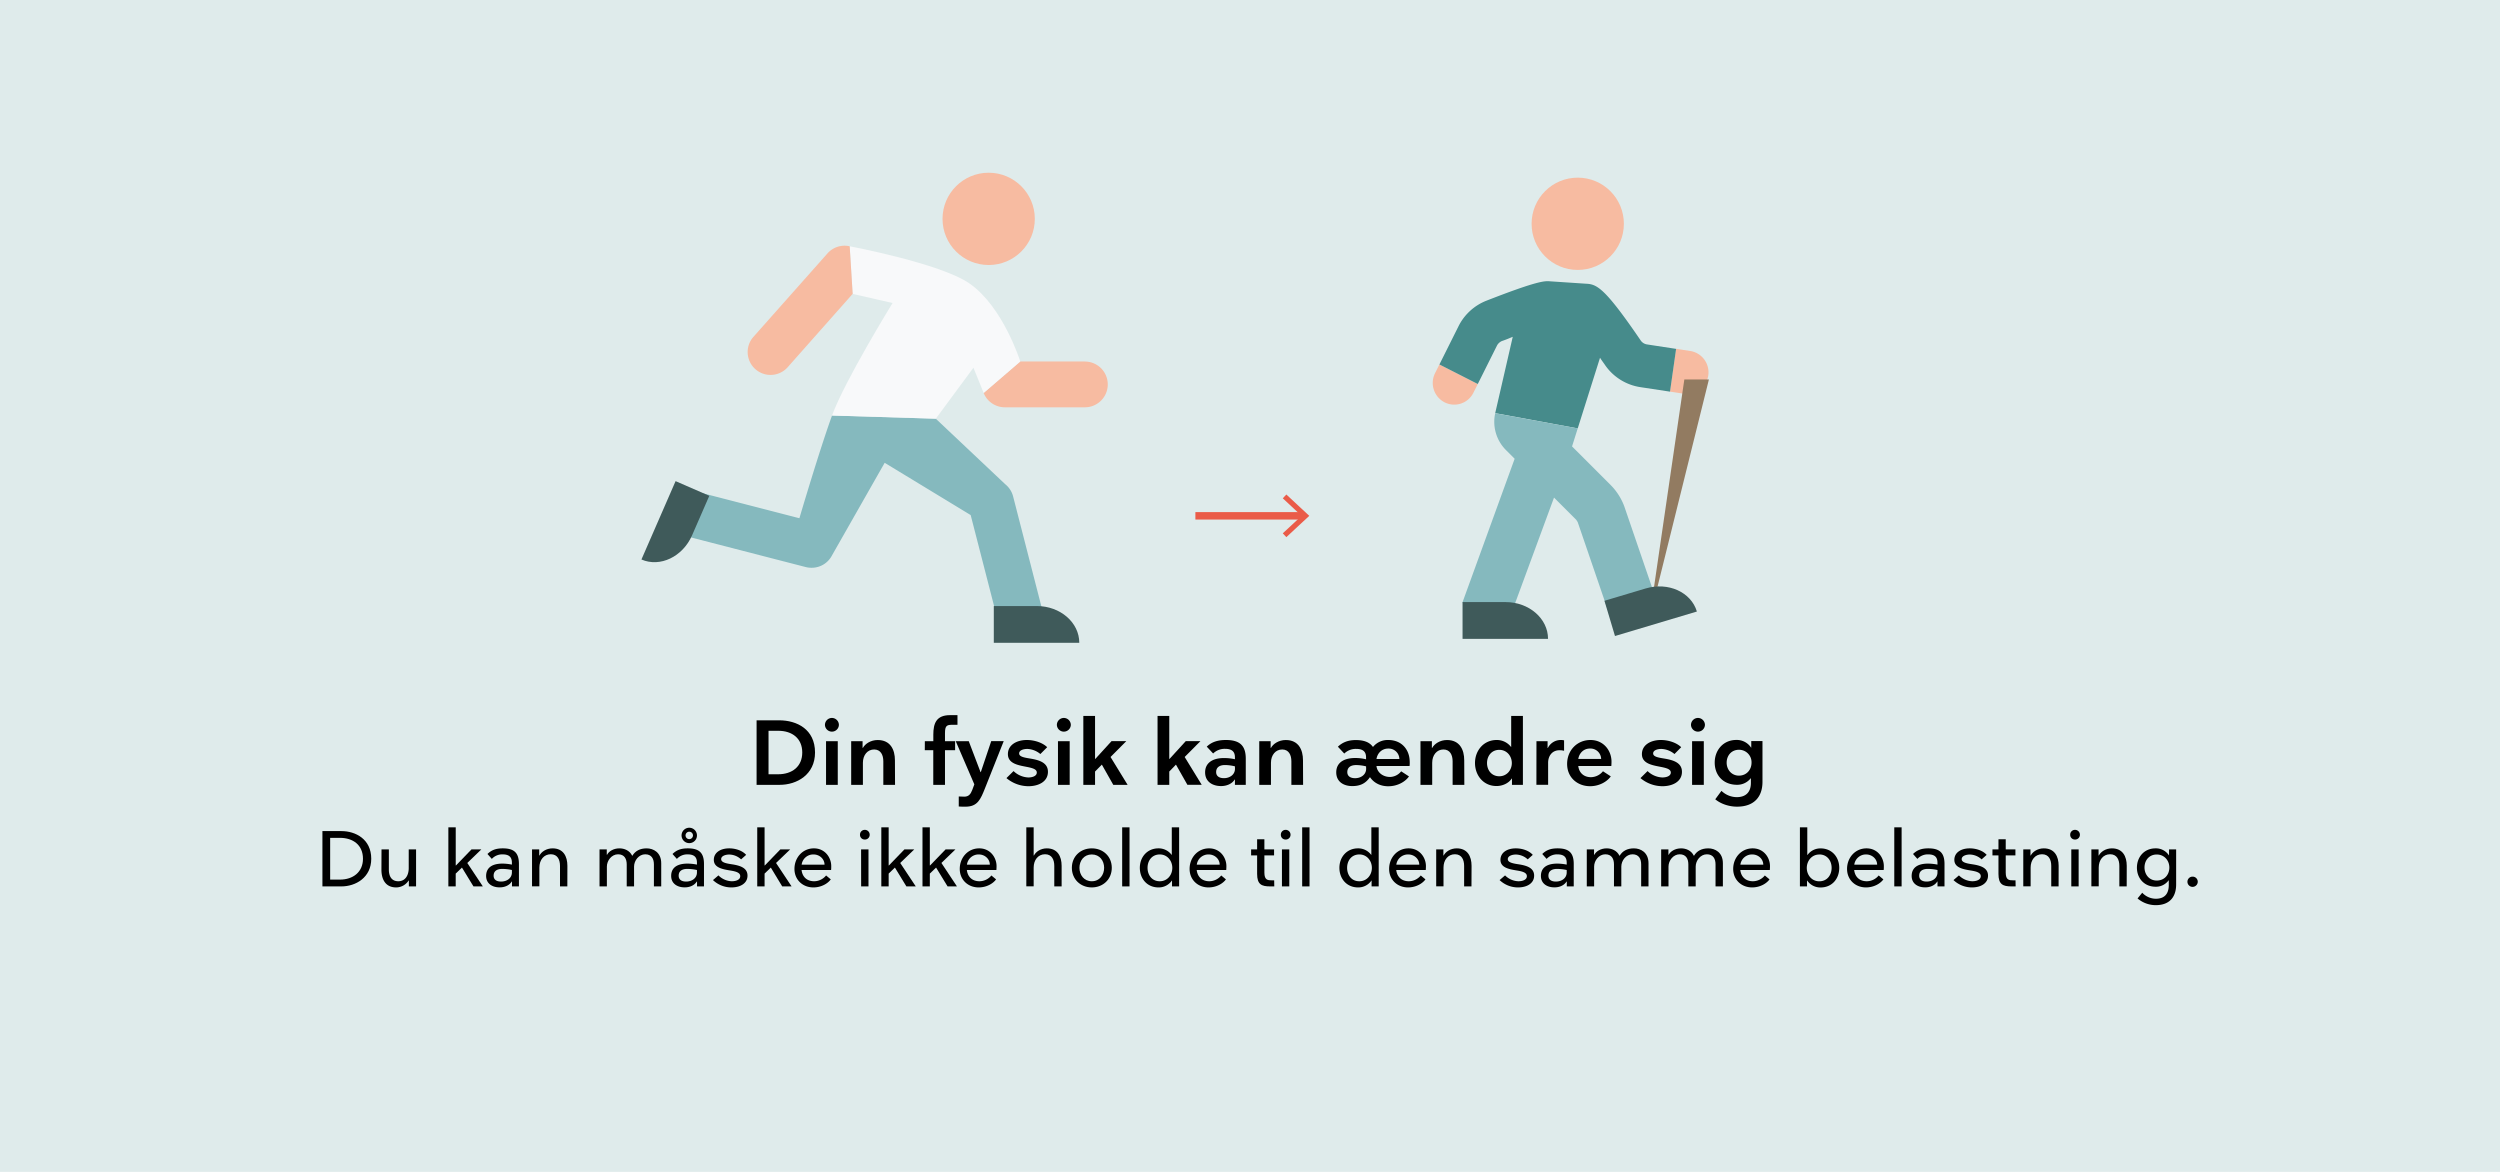 <svg xmlns="http://www.w3.org/2000/svg" width="1920" height="900" viewBox="0 0 1920 900"><defs><style>.cls-1{fill:#dfebeb;}.cls-2{fill:#f7bba1;}.cls-3{fill:#85b9be;}.cls-4{fill:#f8f9fa;}.cls-5{fill:#468b8b;}.cls-6{fill:#927b61;}.cls-7{fill:#3f5a5a;}.cls-8{fill:none;stroke:#ea5b48;stroke-miterlimit:10;stroke-width:5.72px;}.cls-9{fill:#ea5b48;}</style></defs><g id="Lag_1" data-name="Lag 1"><rect class="cls-1" x="-62.62" y="-26.06" width="2043.16" height="969.6"/><path d="M581.06,553.2h17.36c13.44,0,27.52,6.79,27.52,24.71,0,17.08-14,24.85-27.17,24.85H581.06Zm9.17,41.44h7.28c10.92,0,18.62-5.95,18.62-16.73s-7.7-16.66-18.41-16.66h-7.49Z"/><path d="M638.88,551.38a5.39,5.39,0,0,1,5.39,5.39,5.36,5.36,0,0,1-10.71,0A5.38,5.38,0,0,1,638.88,551.38Zm-4.48,17.85h9v33.53h-9Z"/><path d="M687.39,602.76h-9V584.7c0-4.9-2-9.1-7.07-9.1s-8.61,4.27-8.61,10.22v16.94h-9V569.23h8.75v5.11h.28c1.61-3,5.88-6,11.34-6,9.73,0,13.23,7.35,13.23,15.61Z"/><path d="M710.28,569.23h6.51v-5c0-8.82,2.38-15,12.88-15h5.67v7.42h-4.06c-4.06,0-5.53.63-5.53,6.37v6.23h7.77v6.93h-7.77v26.6h-9v-26.6h-6.51Z"/><path d="M753.05,593h.21l8-23.8h9.59l-14.35,36.12c-3.43,8.61-5.74,14.21-15,14.21-1.89,0-3.57,0-5.18-.14v-7.7c1.26.07,3,.14,4.27.14,3.36,0,4.83-1.89,6.09-5.11l1.61-4.34L734,569.23H744Z"/><path d="M799,579.1A16.59,16.59,0,0,0,789,575.18c-3,0-6.3,1-6.3,3.43s3.43,3.15,8.26,3.92c7.42,1.19,13.86,3.29,13.86,10.22,0,7.63-7.35,11.06-15,11.06a26.42,26.42,0,0,1-16.87-6.23l5.46-5.39a17.3,17.3,0,0,0,11.34,4.9c3.22,0,6.51-1.12,6.51-3.78,0-6.65-22.19-2-22.19-14.14,0-7.21,6.93-10.85,14.56-10.85,5.74,0,12,2,15.61,5.53Z"/><path d="M817,551.38a5.39,5.39,0,0,1,5.39,5.39,5.36,5.36,0,0,1-10.71,0A5.38,5.38,0,0,1,817,551.38Zm-4.48,17.85h9v33.53h-9Z"/><path d="M846.22,587.22,841,592.54v10.22h-9V549.84h9v33h.21l12.46-13.65H865l-12.11,12.18L866,602.76H855Z"/><path d="M903.13,587.22,898,592.54v10.22h-9V549.84h9v33h.21l12.46-13.65h11.27l-12.11,12.18,13.09,21.35h-11Z"/><path d="M940.09,582.18a38.87,38.87,0,0,1,8.33.91v-1.47c0-4.27-2.17-6.51-7.56-6.51a12.6,12.6,0,0,0-9.17,3.57l-4.9-5.25c3.57-3.43,8.12-5.11,14.7-5.11,10.57,0,15.26,4.2,15.26,14.35v20.09h-8.33V598.7h-.21c-2,3.29-6.16,5-10.43,5-6.23,0-12.25-3.08-12.25-10.57C925.53,586.59,930.36,582.18,940.09,582.18Zm8.33,6.37a32.83,32.83,0,0,0-7.56-1c-4.83,0-6.86,2.24-6.86,5.39s2.38,4.69,6,4.69c4.34,0,8.47-2.59,8.47-7.28Z"/><path d="M1000.78,602.76h-9V584.7c0-4.9-2-9.1-7.07-9.1s-8.61,4.27-8.61,10.22v16.94h-9V569.23h8.75v5.11h.28c1.61-3,5.88-6,11.34-6,9.73,0,13.23,7.35,13.23,15.61Z"/><path d="M1054.54,573.57a14.48,14.48,0,0,1,11.55-5.25c11,0,16.17,8,16.52,15.61.07.77.07,1.61.07,2.38a17.21,17.21,0,0,1-.14,2h-25.41c.49,4.83,4.83,8.4,10.5,8.4a11.23,11.23,0,0,0,8.47-4.34l6,3.92c-2.8,4.06-8.82,7.56-15.89,7.56-6,0-11-2.52-14-6.93h-.14c-3.5,5.11-7.91,6.79-13.58,6.79-6.23,0-12.25-3.08-12.25-10.57,0-6.44,4.55-11,14.77-11a35.34,35.34,0,0,1,8.12,1v-1.47c0-4.27-2.17-6.51-7.56-6.51a12.6,12.6,0,0,0-9.17,3.57l-4.9-5.25c3.36-3.22,7.63-5.11,13.72-5.11,4.76,0,10.15.91,13.16,5.25Zm-5.39,15a32.83,32.83,0,0,0-7.56-1c-4.83,0-6.86,2.24-6.86,5.39s2.38,4.69,6,4.69c4.34,0,8.47-2.59,8.47-7.28Zm8-5.67h17.57a8.18,8.18,0,0,0-8.4-8C1061.33,574.83,1057.9,578.33,1057.13,582.88Z"/><path d="M1124.61,602.76h-9V584.7c0-4.9-2-9.1-7.07-9.1s-8.61,4.27-8.61,10.22v16.94h-9V569.23h8.75v5.11h.28c1.61-3,5.88-6,11.34-6,9.73,0,13.23,7.35,13.23,15.61Z"/><path d="M1149.32,603.67c-10.08,0-16.52-8.19-16.52-17.71s6.65-17.64,16.59-17.64a13.65,13.65,0,0,1,11.06,5.32h.14v-23.8h9v52.92h-8.4v-4.83H1161C1158.63,601.57,1153.94,603.67,1149.32,603.67Zm2.17-7.49c5.67,0,9.59-4.69,9.59-10.15s-3.92-10.15-9.59-10.15c-6,0-9.45,4.76-9.45,10.15S1145.47,596.18,1151.49,596.18Z"/><path d="M1180,569.23h8.54v5.25h.21a11,11,0,0,1,9.87-6.16,9.79,9.79,0,0,1,2.59.28v8a14.1,14.1,0,0,0-3.5-.42c-5.81,0-8.75,4.55-8.75,9.59v16.94h-9Z"/><path d="M1212.11,588.27c.63,5.53,4.55,8.61,9.73,8.61a12.16,12.16,0,0,0,9.24-4.55l6,3.92c-2.8,4.06-8.89,7.56-15.89,7.56-9.52,0-17.64-6.51-17.64-17.08s7.77-18.41,17.92-18.41,16.17,8.19,16.17,16.66c0,1.19-.07,2.24-.14,3.29Zm0-5.39h17.57a8.19,8.19,0,0,0-8.47-8C1216.24,574.83,1212.88,578.33,1212.11,582.88Z"/><path d="M1286,579.1a16.59,16.59,0,0,0-10.08-3.92c-3,0-6.3,1-6.3,3.43s3.43,3.15,8.26,3.92c7.42,1.19,13.86,3.29,13.86,10.22,0,7.63-7.35,11.06-15,11.06a26.42,26.42,0,0,1-16.87-6.23l5.46-5.39a17.3,17.3,0,0,0,11.34,4.9c3.22,0,6.51-1.12,6.51-3.78,0-6.65-22.19-2-22.19-14.14,0-7.21,6.93-10.85,14.56-10.85,5.74,0,12,2,15.61,5.53Z"/><path d="M1304,551.38a5.39,5.39,0,0,1,5.39,5.39,5.36,5.36,0,0,1-10.71,0A5.38,5.38,0,0,1,1304,551.38Zm-4.48,17.85h9v33.53h-9Z"/><path d="M1322.08,607.38a17.14,17.14,0,0,0,11.69,4.83c7.77,0,10.92-4.62,10.92-10.92v-3.57h-.14a13.15,13.15,0,0,1-10.5,5c-10.15,0-17.15-6.86-17.15-17.08,0-9.38,6.44-17.36,16.59-17.36a13.15,13.15,0,0,1,11.34,5.88h.14v-5h8.61v31.36c0,11.27-6.3,19-19.53,19-6,0-12.32-2-16.73-5.67Zm13.44-11.69c5.67,0,9.66-4.34,9.66-10a9.59,9.59,0,0,0-9.66-9.87c-5.81,0-9.45,4.48-9.45,9.94C1326.07,590.93,1329.71,595.69,1335.52,595.69Z"/><path d="M247.62,638.28H262.2c10.86,0,22.92,6.18,22.92,21.24,0,14.52-12.06,21.24-22.92,21.24H247.62Zm5.94,37.26H261c10.26,0,17.76-5.88,17.76-16,0-10.5-7.5-16.08-17.76-16.08h-7.44Z"/><path d="M293,652.32h5.64v15.54c0,4.62,1.74,8.94,7.26,8.94s8-4.8,8-10.08v-14.4h5.64v28.44H314v-4.44h-.24a11.33,11.33,0,0,1-9.48,5.22c-8.28,0-11.34-6.24-11.34-13.62Z"/><path d="M354.78,666.3l-4.8,4.62v9.84h-5.64V635.4H350v29.28h.18l11.94-12.36h7.56l-10.8,10.44,11.94,18h-7.2Z"/><path d="M386,663.24a39.32,39.32,0,0,1,7.14.78v-1.38c0-4.2-1.92-6.48-7.2-6.48a10.82,10.82,0,0,0-8.22,3.48l-3.36-3.78c2.88-2.76,6.06-4.32,11.76-4.32,8.4,0,12.42,3.12,12.42,12v17.22h-5.34V677h-.18c-1.8,2.94-5.34,4.5-9.3,4.5-5.52,0-10.38-2.76-10.38-8.82C373.38,667.5,376.56,663.24,386,663.24Zm7.14,4.92a37,37,0,0,0-7.32-.84c-4.74,0-6.72,2.1-6.72,5.22s2.34,4.5,5.76,4.5c4.14,0,8.28-2.4,8.28-7Z"/><path d="M435.72,680.76h-5.64V665c0-4.62-1.8-8.94-7.08-8.94s-8.76,4.32-8.76,10.26v14.4H408.6V652.32h5.52V657h.24c1.32-2.7,5.1-5.46,10-5.46,8.22,0,11.4,6.06,11.4,13.44Z"/><path d="M502.2,680.76V663.9c0-4.26-1.74-7.8-6.66-7.8s-8.58,4.8-8.58,9.42v15.24h-5.64V663.9c0-4.26-1.74-7.8-6.66-7.8s-8.58,4.8-8.58,9.42v15.24h-5.64V652.32H466v4.14h.24c1.26-2.58,4.86-4.92,9.48-4.92,3.72,0,7.8,1.56,9.78,5.64h.18c2.16-3.6,5.76-5.64,10.92-5.64s11.22,3.06,11.22,11.46v17.76Z"/><path d="M528.12,663.24a39.32,39.32,0,0,1,7.14.78v-1.38c0-4.2-1.92-6.48-7.2-6.48a10.82,10.82,0,0,0-8.22,3.48l-3.36-3.78c2.88-2.76,6.06-4.32,11.76-4.32,8.4,0,12.42,3.12,12.42,12v17.22h-5.34V677h-.18c-1.8,2.94-5.34,4.5-9.3,4.5-5.52,0-10.38-2.76-10.38-8.82C515.46,667.5,518.64,663.24,528.12,663.24Zm7.14,4.92a37,37,0,0,0-7.32-.84c-4.74,0-6.72,2.1-6.72,5.22s2.34,4.5,5.76,4.5c4.14,0,8.28-2.4,8.28-7Zm-6.06-20.64a5.91,5.91,0,1,1,6.06-5.94A5.88,5.88,0,0,1,529.2,647.52Zm0-8.76a2.85,2.85,0,1,0,3,2.82A2.84,2.84,0,0,0,529.2,638.76Z"/><path d="M569.16,660a13.74,13.74,0,0,0-9.06-3.72c-2.94,0-6.24,1.08-6.24,3.54s3.54,3.24,7.86,3.9c6.78,1,12.36,2.82,12.36,8.76s-5.52,9.06-12.36,9.06a20.46,20.46,0,0,1-14.16-5.64l4.2-3.6a15.05,15.05,0,0,0,10.2,4.5c3.48,0,6.54-1.2,6.54-3.9s-3.24-3.66-7.8-4.38c-6.3-1-12.48-2.34-12.48-8.16,0-5.52,5-8.82,11.82-8.82,4.92,0,10.14,1.74,13,5Z"/><path d="M592,666.3l-4.8,4.62v9.84h-5.64V635.4h5.64v29.28h.18l11.94-12.36h7.56L596,662.76l11.94,18h-7.2Z"/><path d="M615.6,668.16c.66,5.58,4.38,8.64,9.72,8.64a11.9,11.9,0,0,0,9.12-4.44l3.6,3c-2.28,3.18-7.26,6.18-13.38,6.18-8.22,0-14.52-5.88-14.52-14.22,0-8.64,6.24-15.78,14.94-15.78s13.31,7.26,13.31,13.62c0,1.08,0,2-.12,3Zm.06-4.08h17.58c0-4.32-3.78-7.86-8.46-7.86A9,9,0,0,0,615.66,664.08Z"/><path d="M664.14,637.32a3.73,3.73,0,0,1,3.78,3.78,3.63,3.63,0,0,1-3.78,3.66,3.56,3.56,0,0,1-3.66-3.66A3.66,3.66,0,0,1,664.14,637.32Zm-2.82,15H667v28.44h-5.64Z"/><path d="M687.29,666.3l-4.8,4.62v9.84h-5.64V635.4h5.64v29.28h.19l11.93-12.36h7.56l-10.8,10.44,11.94,18h-7.2Z"/><path d="M718.91,666.3l-4.8,4.62v9.84h-5.64V635.4h5.64v29.28h.18l11.94-12.36h7.56L723,662.76l11.94,18h-7.2Z"/><path d="M742.55,668.16c.66,5.58,4.38,8.64,9.72,8.64a11.9,11.9,0,0,0,9.12-4.44l3.6,3c-2.28,3.18-7.26,6.18-13.38,6.18-8.22,0-14.52-5.88-14.52-14.22,0-8.64,6.24-15.78,14.94-15.78s13.32,7.26,13.32,13.62c0,1.08-.06,2-.12,3Zm.06-4.08h17.58c0-4.32-3.78-7.86-8.46-7.86A9,9,0,0,0,742.61,664.08Z"/><path d="M815.33,680.76h-5.64V665c0-4.62-1.8-8.94-7.08-8.94s-8.76,4.32-8.76,10.26v14.4h-5.64V635.4h5.64V657h.24c1.32-2.7,5-5.46,9.84-5.46,8.22,0,11.4,6.06,11.4,13.44Z"/><path d="M838.49,681.54c-8.7,0-15.3-6.3-15.3-15.06s6.6-14.94,15.3-14.94,15.36,6.18,15.36,14.94S847.19,681.54,838.49,681.54Zm0-25.32c-6.06,0-9.48,4.86-9.48,10.26s3.42,10.32,9.48,10.32,9.48-4.92,9.48-10.32S844.61,656.22,838.49,656.22Z"/><path d="M867.47,680.76h-5.64V635.4h5.64Z"/><path d="M889.73,681.54c-8.76,0-14.34-6.72-14.34-15.06s5.76-14.94,14.28-14.94a12.35,12.35,0,0,1,10.14,5h.12V635.4h5.64v45.36h-5.46v-4.5H900A12.13,12.13,0,0,1,889.73,681.54Zm1-4.74c5.76,0,9.6-4.8,9.6-10.26s-3.84-10.32-9.6-10.32c-6.18,0-9.42,4.92-9.42,10.26S884.51,676.8,890.69,676.8Z"/><path d="M919.07,668.16c.66,5.58,4.38,8.64,9.72,8.64a11.9,11.9,0,0,0,9.12-4.44l3.6,3c-2.28,3.18-7.26,6.18-13.38,6.18-8.22,0-14.52-5.88-14.52-14.22,0-8.64,6.24-15.78,14.94-15.78s13.32,7.26,13.32,13.62c0,1.08-.06,2-.12,3Zm.06-4.08h17.58c0-4.32-3.78-7.86-8.46-7.86A9,9,0,0,0,919.13,664.08Z"/><path d="M978.65,680.76h-3.18c-6.66,0-10-1.56-10-9.6V656.94h-4.62v-4.62h4.62v-7.74h5.58v7.74h7.44v4.62h-7.44V670.2c0,5.7,2.64,5.88,5.52,5.88h2Z"/><path d="M987.35,637.32a3.73,3.73,0,0,1,3.78,3.78,3.63,3.63,0,0,1-3.78,3.66,3.56,3.56,0,0,1-3.66-3.66A3.66,3.66,0,0,1,987.35,637.32Zm-2.82,15h5.64v28.44h-5.64Z"/><path d="M1005.71,680.76h-5.64V635.4h5.64Z"/><path d="M1043,681.54c-8.76,0-14.34-6.72-14.34-15.06s5.76-14.94,14.28-14.94a12.35,12.35,0,0,1,10.14,5h.12V635.4h5.64v45.36h-5.46v-4.5h-.12A12.13,12.13,0,0,1,1043,681.54Zm1-4.74c5.76,0,9.6-4.8,9.6-10.26s-3.84-10.32-9.6-10.32c-6.18,0-9.42,4.92-9.42,10.26S1037.75,676.8,1043.93,676.8Z"/><path d="M1072.31,668.16c.66,5.58,4.38,8.64,9.72,8.64a11.9,11.9,0,0,0,9.12-4.44l3.6,3c-2.28,3.18-7.26,6.18-13.38,6.18-8.22,0-14.52-5.88-14.52-14.22,0-8.64,6.24-15.78,14.94-15.78s13.32,7.26,13.32,13.62c0,1.08-.06,2-.12,3Zm.06-4.08H1090c0-4.32-3.78-7.86-8.46-7.86A9,9,0,0,0,1072.37,664.08Z"/><path d="M1130.09,680.76h-5.64V665c0-4.62-1.8-8.94-7.08-8.94s-8.76,4.32-8.76,10.26v14.4H1103V652.32h5.52V657h.24c1.32-2.7,5.1-5.46,10-5.46,8.22,0,11.4,6.06,11.4,13.44Z"/><path d="M1173.29,660a13.74,13.74,0,0,0-9.06-3.72c-2.94,0-6.24,1.08-6.24,3.54s3.54,3.24,7.86,3.9c6.78,1,12.36,2.82,12.36,8.76s-5.52,9.06-12.36,9.06a20.46,20.46,0,0,1-14.16-5.64l4.2-3.6a15.05,15.05,0,0,0,10.2,4.5c3.48,0,6.54-1.2,6.54-3.9s-3.24-3.66-7.8-4.38c-6.3-1-12.48-2.34-12.48-8.16,0-5.52,5-8.82,11.82-8.82,4.92,0,10.14,1.74,13,5Z"/><path d="M1196.09,663.24a39.32,39.32,0,0,1,7.14.78v-1.38c0-4.2-1.92-6.48-7.2-6.48a10.82,10.82,0,0,0-8.22,3.48l-3.36-3.78c2.88-2.76,6.06-4.32,11.76-4.32,8.4,0,12.42,3.12,12.42,12v17.22h-5.34V677h-.18c-1.8,2.94-5.34,4.5-9.3,4.5-5.52,0-10.38-2.76-10.38-8.82C1183.43,667.5,1186.61,663.24,1196.09,663.24Zm7.14,4.92a37,37,0,0,0-7.32-.84c-4.74,0-6.72,2.1-6.72,5.22s2.34,4.5,5.76,4.5c4.14,0,8.28-2.4,8.28-7Z"/><path d="M1260.41,680.76V663.9c0-4.26-1.74-7.8-6.66-7.8s-8.58,4.8-8.58,9.42v15.24h-5.64V663.9c0-4.26-1.74-7.8-6.66-7.8s-8.58,4.8-8.58,9.42v15.24h-5.64V652.32h5.58v4.14h.24c1.26-2.58,4.86-4.92,9.48-4.92,3.72,0,7.8,1.56,9.78,5.64h.18c2.16-3.6,5.76-5.64,10.92-5.64s11.22,3.06,11.22,11.46v17.76Z"/><path d="M1317.53,680.76V663.9c0-4.26-1.74-7.8-6.66-7.8s-8.58,4.8-8.58,9.42v15.24h-5.64V663.9c0-4.26-1.74-7.8-6.66-7.8s-8.58,4.8-8.58,9.42v15.24h-5.64V652.32h5.58v4.14h.24c1.26-2.58,4.86-4.92,9.48-4.92,3.72,0,7.8,1.56,9.78,5.64h.18c2.16-3.6,5.76-5.64,10.92-5.64s11.22,3.06,11.22,11.46v17.76Z"/><path d="M1336.55,668.16c.66,5.58,4.38,8.64,9.72,8.64a11.9,11.9,0,0,0,9.12-4.44l3.6,3c-2.28,3.18-7.26,6.18-13.38,6.18-8.22,0-14.52-5.88-14.52-14.22,0-8.64,6.24-15.78,14.94-15.78s13.32,7.26,13.32,13.62c0,1.08-.06,2-.12,3Zm.06-4.08h17.58c0-4.32-3.78-7.86-8.46-7.86A9,9,0,0,0,1336.61,664.08Z"/><path d="M1387.79,676.26v4.5h-5.46V635.4H1388v21.18h.18a12.18,12.18,0,0,1,10.14-5c8.46,0,14.22,6.54,14.22,14.94s-5.58,15.06-14.34,15.06a12.21,12.21,0,0,1-10.26-5.28Zm9.42-20c-5.76,0-9.6,4.86-9.6,10.32s3.84,10.26,9.6,10.26c6.18,0,9.48-5,9.48-10.32S1403.39,656.22,1397.21,656.22Z"/><path d="M1424,668.16c.66,5.58,4.38,8.64,9.72,8.64a11.86,11.86,0,0,0,9.11-4.44l3.61,3c-2.28,3.18-7.26,6.18-13.38,6.18-8.22,0-14.52-5.88-14.52-14.22,0-8.64,6.24-15.78,14.94-15.78s13.31,7.26,13.31,13.62c0,1.08,0,2-.12,3Zm.06-4.08h17.58c0-4.32-3.78-7.86-8.46-7.86A9,9,0,0,0,1424.09,664.08Z"/><path d="M1460.44,680.76h-5.63V635.4h5.63Z"/><path d="M1480.84,663.24a39.32,39.32,0,0,1,7.14.78v-1.38c0-4.2-1.92-6.48-7.2-6.48a10.86,10.86,0,0,0-8.22,3.48l-3.35-3.78c2.88-2.76,6.06-4.32,11.75-4.32,8.4,0,12.42,3.12,12.42,12v17.22H1488V677h-.18c-1.8,2.94-5.34,4.5-9.3,4.5-5.51,0-10.37-2.76-10.37-8.82C1468.19,667.5,1471.36,663.24,1480.84,663.24Zm7.14,4.92a37,37,0,0,0-7.32-.84c-4.73,0-6.72,2.1-6.72,5.22s2.34,4.5,5.76,4.5c4.14,0,8.28-2.4,8.28-7Z"/><path d="M1521.88,660a13.74,13.74,0,0,0-9.06-3.72c-2.94,0-6.24,1.08-6.24,3.54s3.54,3.24,7.86,3.9c6.78,1,12.36,2.82,12.36,8.76s-5.52,9.06-12.36,9.06a20.46,20.46,0,0,1-14.16-5.64l4.2-3.6a15.05,15.05,0,0,0,10.2,4.5c3.48,0,6.54-1.2,6.54-3.9s-3.24-3.66-7.8-4.38c-6.3-1-12.48-2.34-12.48-8.16,0-5.52,5-8.82,11.82-8.82,4.92,0,10.14,1.74,13,5Z"/><path d="M1548,680.76h-3.18c-6.66,0-10-1.56-10-9.6V656.94h-4.62v-4.62h4.62v-7.74h5.58v7.74h7.44v4.62h-7.44V670.2c0,5.7,2.64,5.88,5.52,5.88h2Z"/><path d="M1581,680.76h-5.64V665c0-4.62-1.8-8.94-7.08-8.94s-8.76,4.32-8.76,10.26v14.4h-5.64V652.32h5.52V657h.24c1.32-2.7,5.1-5.46,10-5.46,8.22,0,11.4,6.06,11.4,13.44Z"/><path d="M1593.58,637.32a3.73,3.73,0,0,1,3.78,3.78,3.63,3.63,0,0,1-3.78,3.66,3.56,3.56,0,0,1-3.66-3.66A3.66,3.66,0,0,1,1593.58,637.32Zm-2.82,15h5.64v28.44h-5.64Z"/><path d="M1633.3,680.76h-5.64V665c0-4.62-1.8-8.94-7.08-8.94s-8.76,4.32-8.76,10.26v14.4h-5.64V652.32h5.52V657h.24c1.32-2.7,5.1-5.46,10-5.46,8.22,0,11.4,6.06,11.4,13.44Z"/><path d="M1645.24,685.62a14.43,14.43,0,0,0,10.38,4.62c7.5,0,10-4.62,10-10.5v-3.66h-.12a11.91,11.91,0,0,1-10,4.92c-8.7,0-14.34-6.48-14.34-14.64s5.58-14.82,14.28-14.82a11.83,11.83,0,0,1,10.26,5.34h.12v-4.56h5.46v27c0,8.28-3.9,15.84-15.72,15.84a21.54,21.54,0,0,1-13.92-5.16Zm11.16-9.36c5.82,0,9.66-4.38,9.66-10,0-5.4-3.9-10-9.66-10-5.94,0-9.42,4.56-9.42,10C1647,671.46,1650.46,676.26,1656.4,676.26Z"/><path d="M1683.88,681.12a3.93,3.93,0,1,1,0-7.86,3.92,3.92,0,0,1,4,3.9A4,4,0,0,1,1683.88,681.12Z"/><path class="cls-2" d="M833.19,277.63H783.57l-28.12,24.18a17.55,17.55,0,0,0,16.29,11h61.45a17.57,17.57,0,0,0,0-35.14Z"/><path class="cls-3" d="M799.62,465.1l-21.56-83.89a17.68,17.68,0,0,0-6-9.29l-53.36-50.35L639,319.15C629.25,346,613.94,398,613.94,398l-79.31-20.49a17.57,17.57,0,0,0-8.79,34l93,24a18,18,0,0,0,4.4.54A17.55,17.55,0,0,0,639,426.49l40.43-71.06,66.05,40.15,20.14,78.27a17.6,17.6,0,0,0,17,13.22,18.49,18.49,0,0,0,4.4-.56A17.57,17.57,0,0,0,799.62,465.1Z"/><path class="cls-4" d="M744.66,217.77c-22.18-15.5-92.1-28.63-92.1-28.63l2.28,36.58,30.66,7s-36.72,59.55-46.5,86.4l79.71,2.42,28.89-39.12,7.85,19.36,28.12-24.18S770.53,235.84,744.66,217.77Z"/><path class="cls-2" d="M652.56,189.14a17.55,17.55,0,0,0-17.07,5.49L578.37,259a17.58,17.58,0,0,0,26.32,23.3l50.15-56.62Z"/><circle class="cls-2" cx="759.3" cy="168.09" r="35.44"/><circle class="cls-2" cx="1211.7" cy="171.87" r="35.44"/><path class="cls-2" d="M1282.53,300.75l10.76,1.64a16.59,16.59,0,0,0,5.1-32.78l-11.18-1.71"/><path class="cls-2" d="M1105.47,279.91l-3.41,6.81a16.75,16.75,0,0,0,7.29,22.22,16.41,16.41,0,0,0,22.21-7.28l3.37-6.72"/><path class="cls-5" d="M1264.88,264.51a7.13,7.13,0,0,1-4.74-2.92c-28.05-41.16-33.87-43.34-42.25-43.71l-27.32-1.82c-4-.36-9.11-.73-49.17,14.94a40.51,40.51,0,0,0-21.13,19.3l-14.8,29.61,29.46,15,14.85-29.71a7.89,7.89,0,0,1,3.64-3.27c3.28-1.1,5.83-2.19,8.38-3.28l-13.48,58.64L1211.7,329l17.12-54.26c1.09,1.83,2.55,3.65,4,5.83a40.27,40.27,0,0,0,27,16.76l22.75,3.46,4.68-32.85Z"/><polyline class="cls-6" points="1266.54 476.52 1312.44 291.42 1293.57 291.42"/><path class="cls-3" d="M1270.34,455.73l-21.85-63.8h0l-1.1-3.22a46.18,46.18,0,0,0-10.2-16l-29.86-29.87L1211.7,329l-63.38-11.64a30.69,30.69,0,0,0,8.38,28.41l6.55,6.56-40,110.11c.48,1.75,4.32,13.37,14.15,17a20.6,20.6,0,0,0,6.56,1.09,19.19,19.19,0,0,0,17.85-12.38l31.68-86,17.12,17.12c.37.72.73,1.09,1.1,1.82h0l22.94,67a18.83,18.83,0,0,0,17.85,12.75,18.42,18.42,0,0,0,6.19-1.1C1268.52,476.5,1273.62,465.57,1270.34,455.73Z"/><path class="cls-7" d="M796.06,465.44h.23c18,0,32.6,12.64,32.6,28.23H763.24V465.44h32.82"/><path class="cls-7" d="M1156.07,462.4h.22c18,0,32.6,12.64,32.6,28.24h-65.65V462.4h32.83"/><path class="cls-7" d="M1263.67,452l.21-.06c17.25-5.16,34.86,2.77,39.33,17.71h0l-62.9,18.81-8.09-27.06,31.45-9.4"/><path class="cls-7" d="M531.62,410.88l-.09.21c-7.19,16.51-24.61,24.83-38.91,18.6h0l26.23-60.18,25.89,11.28-13.12,30.09"/><line class="cls-8" x1="1001.18" y1="396.16" x2="918.06" y2="396.16"/><polygon class="cls-9" points="987.91 379.78 985.17 382.71 999.64 396.16 985.17 409.6 987.91 412.54 1005.52 396.16 987.91 379.78"/></g></svg>